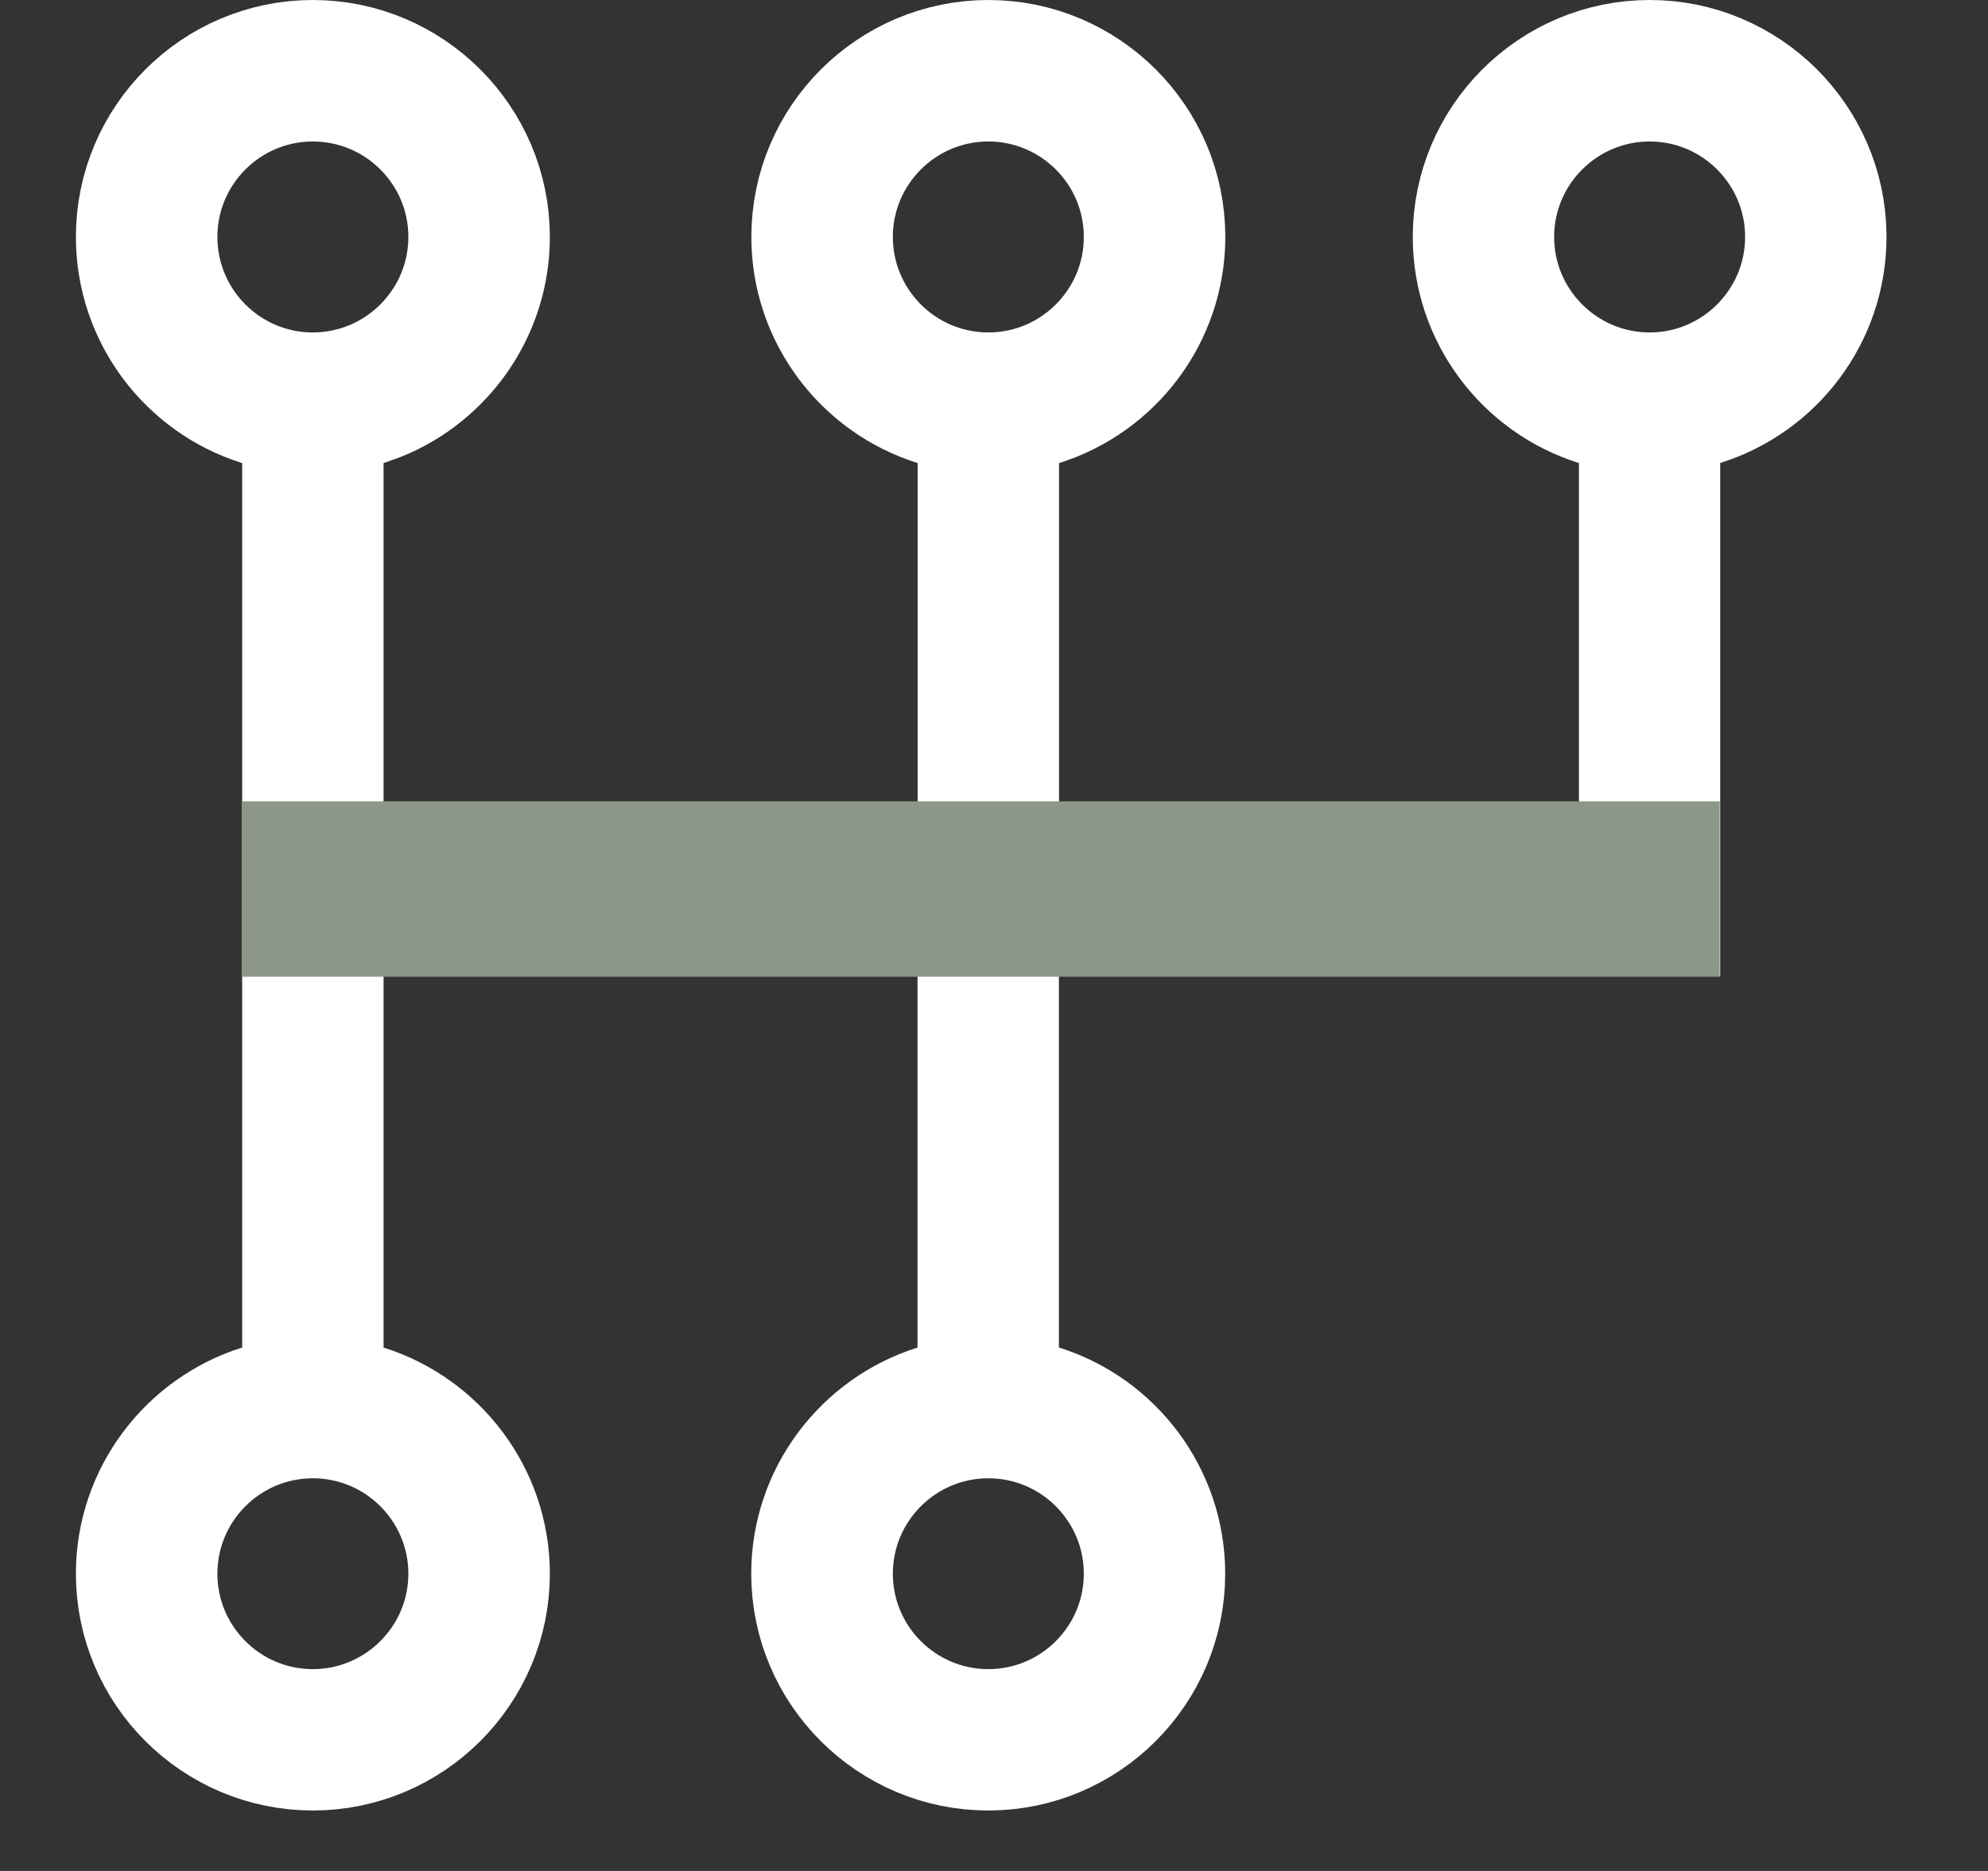 <svg width="17" height="16" viewBox="0 0 17 16" fill="none" xmlns="http://www.w3.org/2000/svg">
<rect x="0" y="0" width="17" height="16" fill="#333333" stroke="none"/>
<path d="M2.675 12.142C1.949 12.142 1.359 12.732 1.359 13.458C1.359 14.184 1.949 14.774 2.675 14.774C3.401 14.774 3.992 14.184 3.992 13.458C3.992 12.732 3.402 12.142 2.675 12.142ZM8.452 12.142C7.725 12.142 7.135 12.732 7.135 13.458C7.135 14.184 7.725 14.774 8.452 14.774C9.178 14.774 9.768 14.184 9.768 13.458C9.768 12.732 9.178 12.142 8.452 12.142ZM2.675 0.71C1.949 0.71 1.359 1.3 1.359 2.026C1.359 2.753 1.949 3.343 2.675 3.343C3.401 3.343 3.992 2.753 3.992 2.026C3.992 1.3 3.402 0.71 2.675 0.71ZM8.452 0.71C7.725 0.71 7.135 1.3 7.135 2.026C7.135 2.753 7.725 3.343 8.452 3.343C9.178 3.343 9.768 2.753 9.768 2.026C9.768 1.3 9.178 0.71 8.452 0.71ZM14.107 0.71C13.381 0.71 12.79 1.3 12.79 2.026C12.79 2.753 13.381 3.343 14.107 3.343C14.833 3.343 15.423 2.752 15.423 2.026C15.423 1.3 14.833 0.71 14.107 0.71ZM14.002 3.593L13.652 3.483C13.031 3.289 12.581 2.708 12.581 2.026C12.581 1.185 13.266 0.5 14.107 0.5C14.942 0.5 15.623 1.176 15.632 2.009V2.026C15.632 2.708 15.182 3.288 14.561 3.482L14.21 3.593V7.847H8.555V11.891L8.906 12.001C9.527 12.195 9.977 12.777 9.977 13.458C9.977 14.299 9.292 14.983 8.451 14.983C7.61 14.983 6.924 14.299 6.924 13.458C6.924 12.777 7.375 12.196 7.996 12.001L8.346 11.891V7.847H2.78V11.891L3.13 12.001C3.751 12.196 4.202 12.777 4.202 13.458C4.202 14.299 3.516 14.983 2.675 14.983C1.834 14.983 1.149 14.299 1.149 13.458C1.149 12.777 1.6 12.196 2.22 12.001L2.571 11.891V3.593L2.22 3.483C1.599 3.289 1.149 2.708 1.149 2.026C1.149 1.185 1.834 0.5 2.675 0.5C3.516 0.5 4.202 1.185 4.202 2.026C4.202 2.665 3.806 3.216 3.245 3.442L3.13 3.483L2.78 3.593V7.638H8.347V3.593L7.997 3.483C7.376 3.289 6.925 2.708 6.925 2.026C6.925 1.185 7.611 0.5 8.452 0.5C9.293 0.5 9.978 1.185 9.978 2.026C9.978 2.708 9.527 3.289 8.907 3.483L8.556 3.593V7.638H14.002V3.593Z" fill="#8D9787" stroke="white"/>
<path d="M2.067 6.853H14.706V8.353H2.067V6.853Z" fill="#8D9787"/>
</svg>

